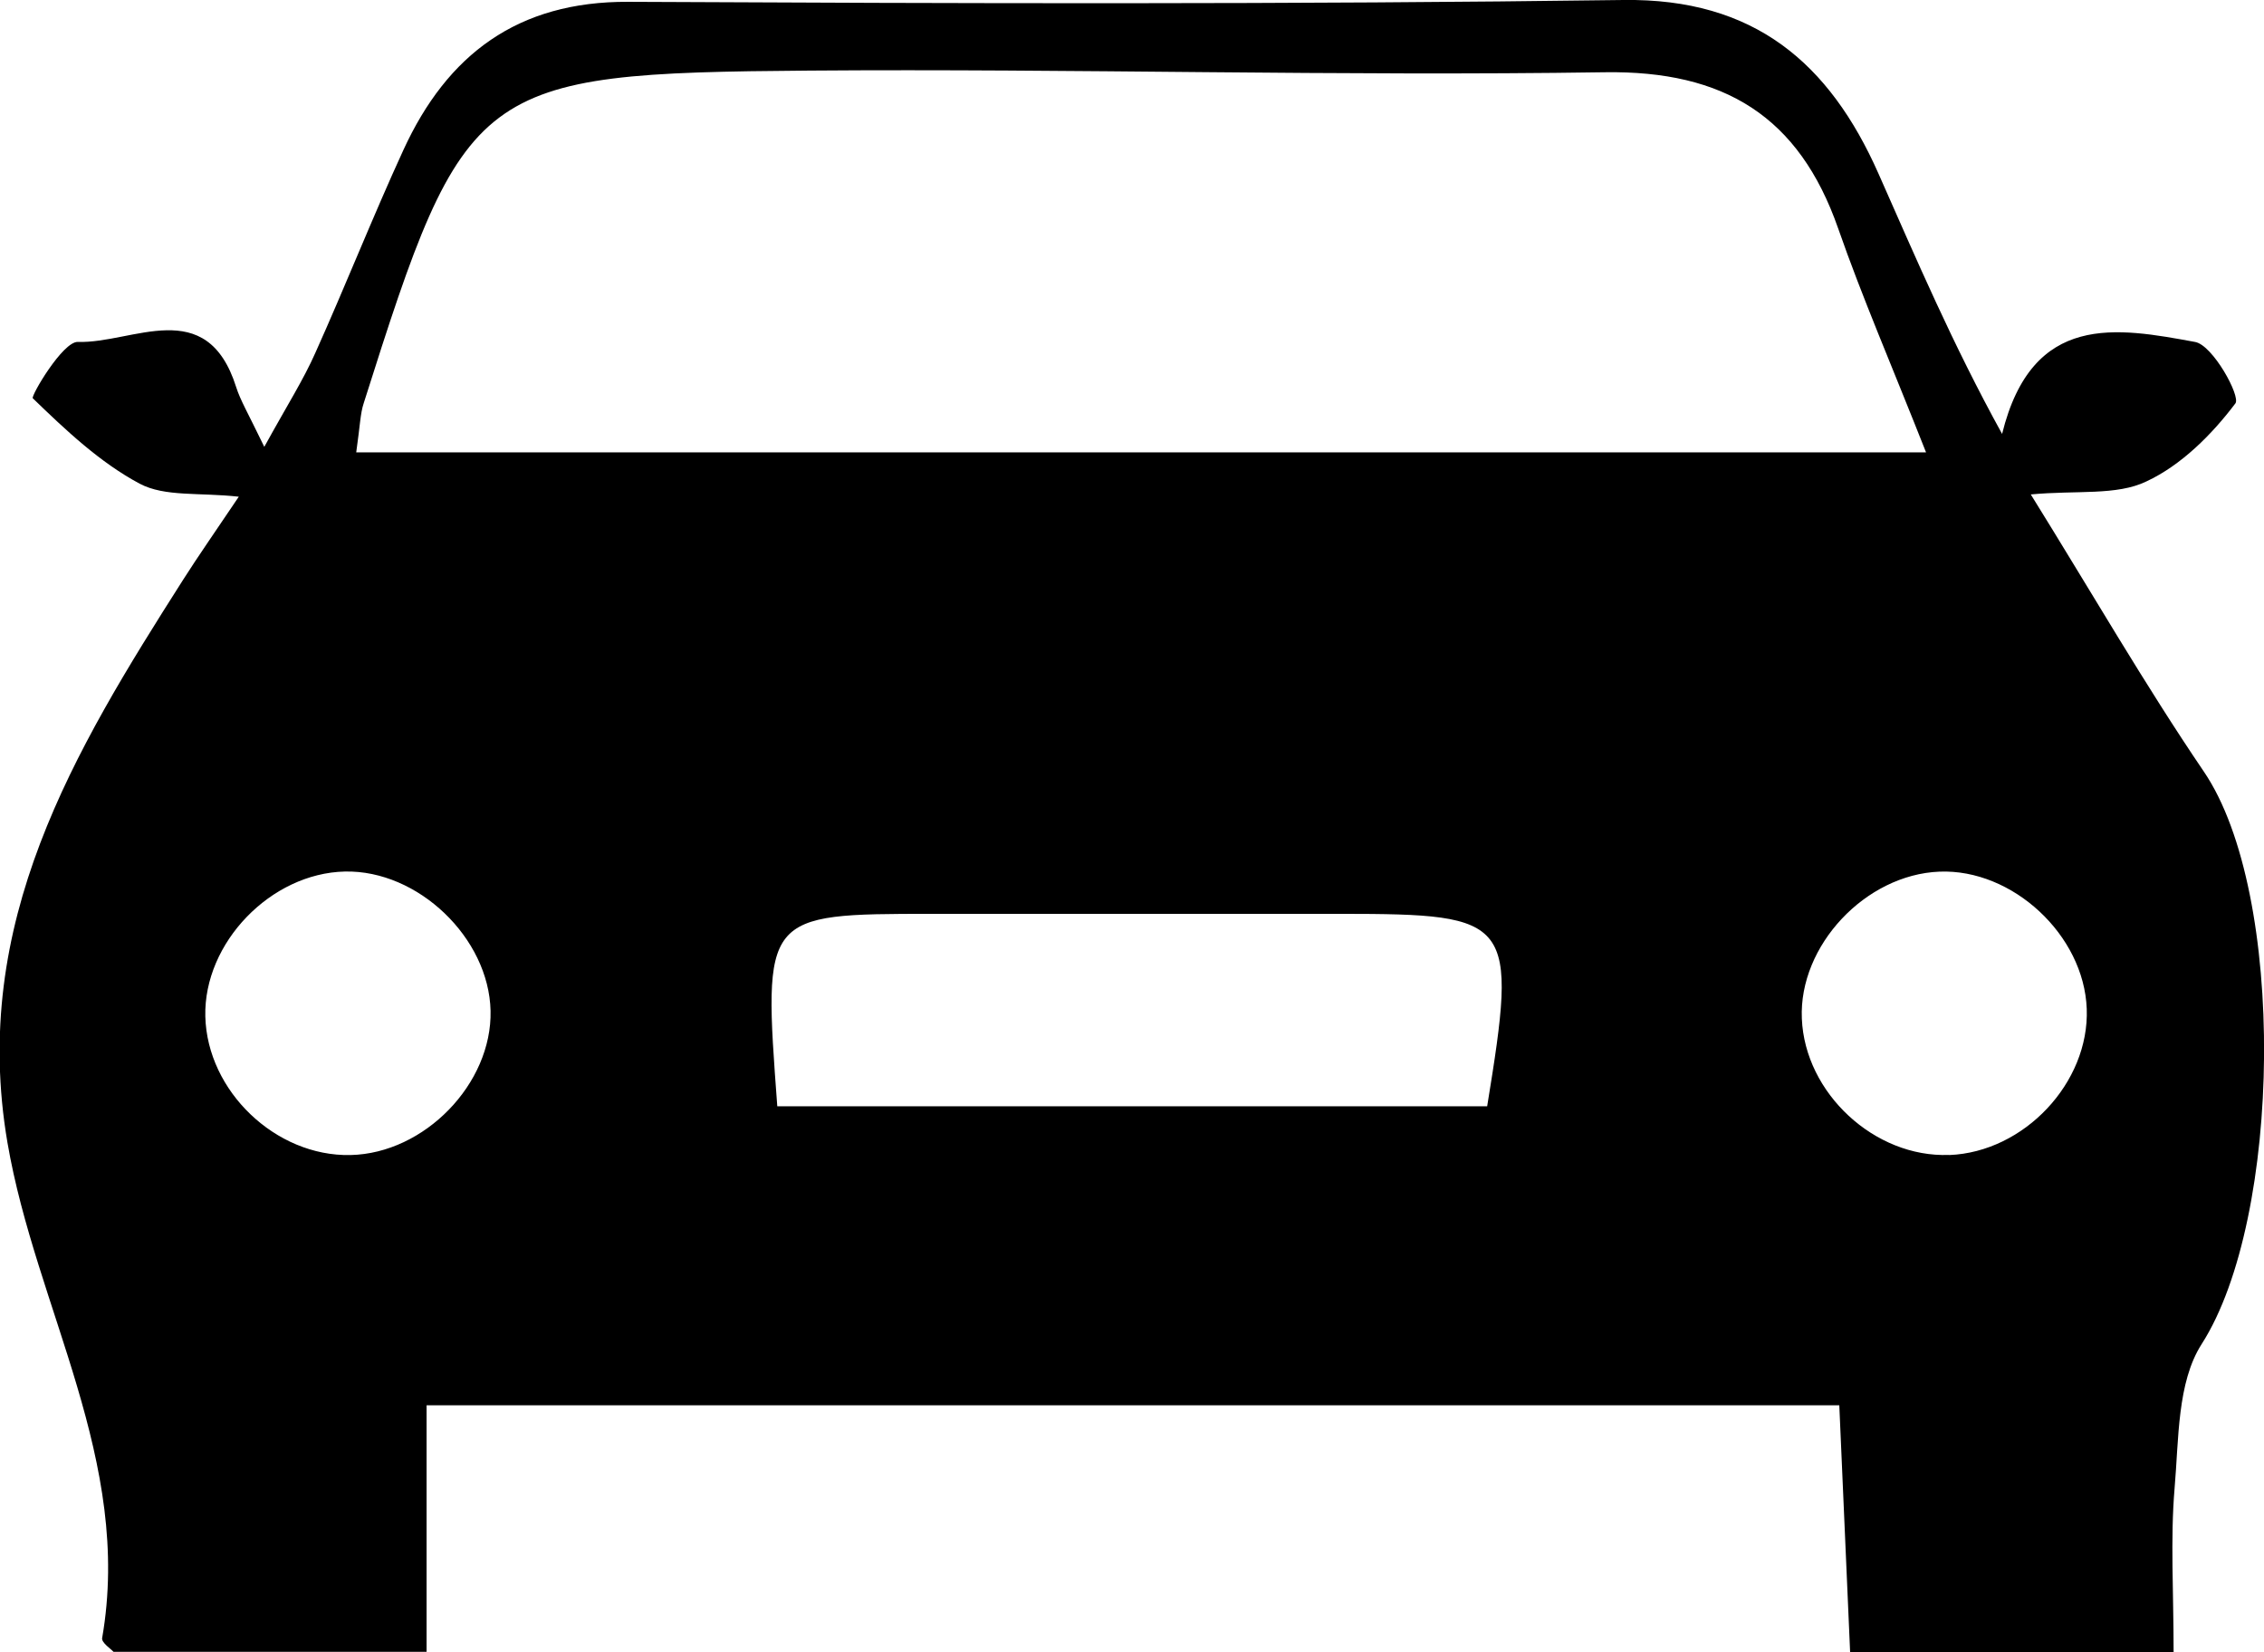 <svg data-name="Calque 1" xmlns="http://www.w3.org/2000/svg" viewBox="0 0 397.73 290.18"><path d="M74.94 246.85v43.3h-55c-.42-.48-2.11-1.59-2-2.39 5.43-31.11-11.64-57.93-16.63-87.05-6.6-38.56 11.64-68.69 30.84-98.84 2.73-4.29 5.66-8.46 9.8-14.62-6.92-.77-13 .06-17.42-2.29-7-3.74-13-9.42-18.77-15-.38-.37 5.26-10 7.92-9.9 9.63.32 22.64-8.42 27.81 7.94.73 2.3 2 4.41 4.94 10.49 4.07-7.4 6.91-11.83 9-16.58 5.3-11.79 10.05-23.84 15.45-35.59C78.58 9.57 90.93.23 110.35.32 168.63.61 226.92.79 285.19 0c23-.32 36.21 11.09 44.81 30.49 6.61 14.92 13 29.92 21.72 45.73 5.3-21.48 20.22-18.67 33.92-16.15 3.11.58 8 9.5 7.07 10.78-4.13 5.48-9.52 10.87-15.65 13.72-5.23 2.52-12.17 1.52-20.3 2.28 10.73 17.27 20 33.37 30.4 48.68 14.55 21.38 13.79 78.48-.39 100.58-4.31 6.73-4 16.74-4.75 25.34-.75 8.95-.17 18-.17 28.73h-56.83q-.92-20.91-1.9-43.33ZM62.58 79.46h275.78c-6.08-15.4-11.21-27.21-15.44-39.34-6.87-19.67-20-27.74-41-27.43-46.59.71-93.21-.65-139.81-.29-58.66.45-60.38 2.11-78.22 58.44-.6 1.81-.62 3.81-1.31 8.62Zm74 114.86h124.68c5.36-32.87 4.64-33.78-25.66-33.8h-71.92c-29.65.02-29.65.03-27.13 33.8Zm-75 8.57c13-.28 24.89-12.54 24.6-25.34s-12.74-24.75-25.6-24.46c-13 .29-24.82 12.52-24.51 25.45.32 13.12 12.37 24.63 25.48 24.35Zm280.85 0c13.16-.51 24.64-12.71 24.16-25.68s-13.05-24.62-25.88-24.1c-13 .52-24.72 13-24.17 25.81.53 13.1 12.79 24.45 25.86 23.95Z" fill="#000"/></svg>
